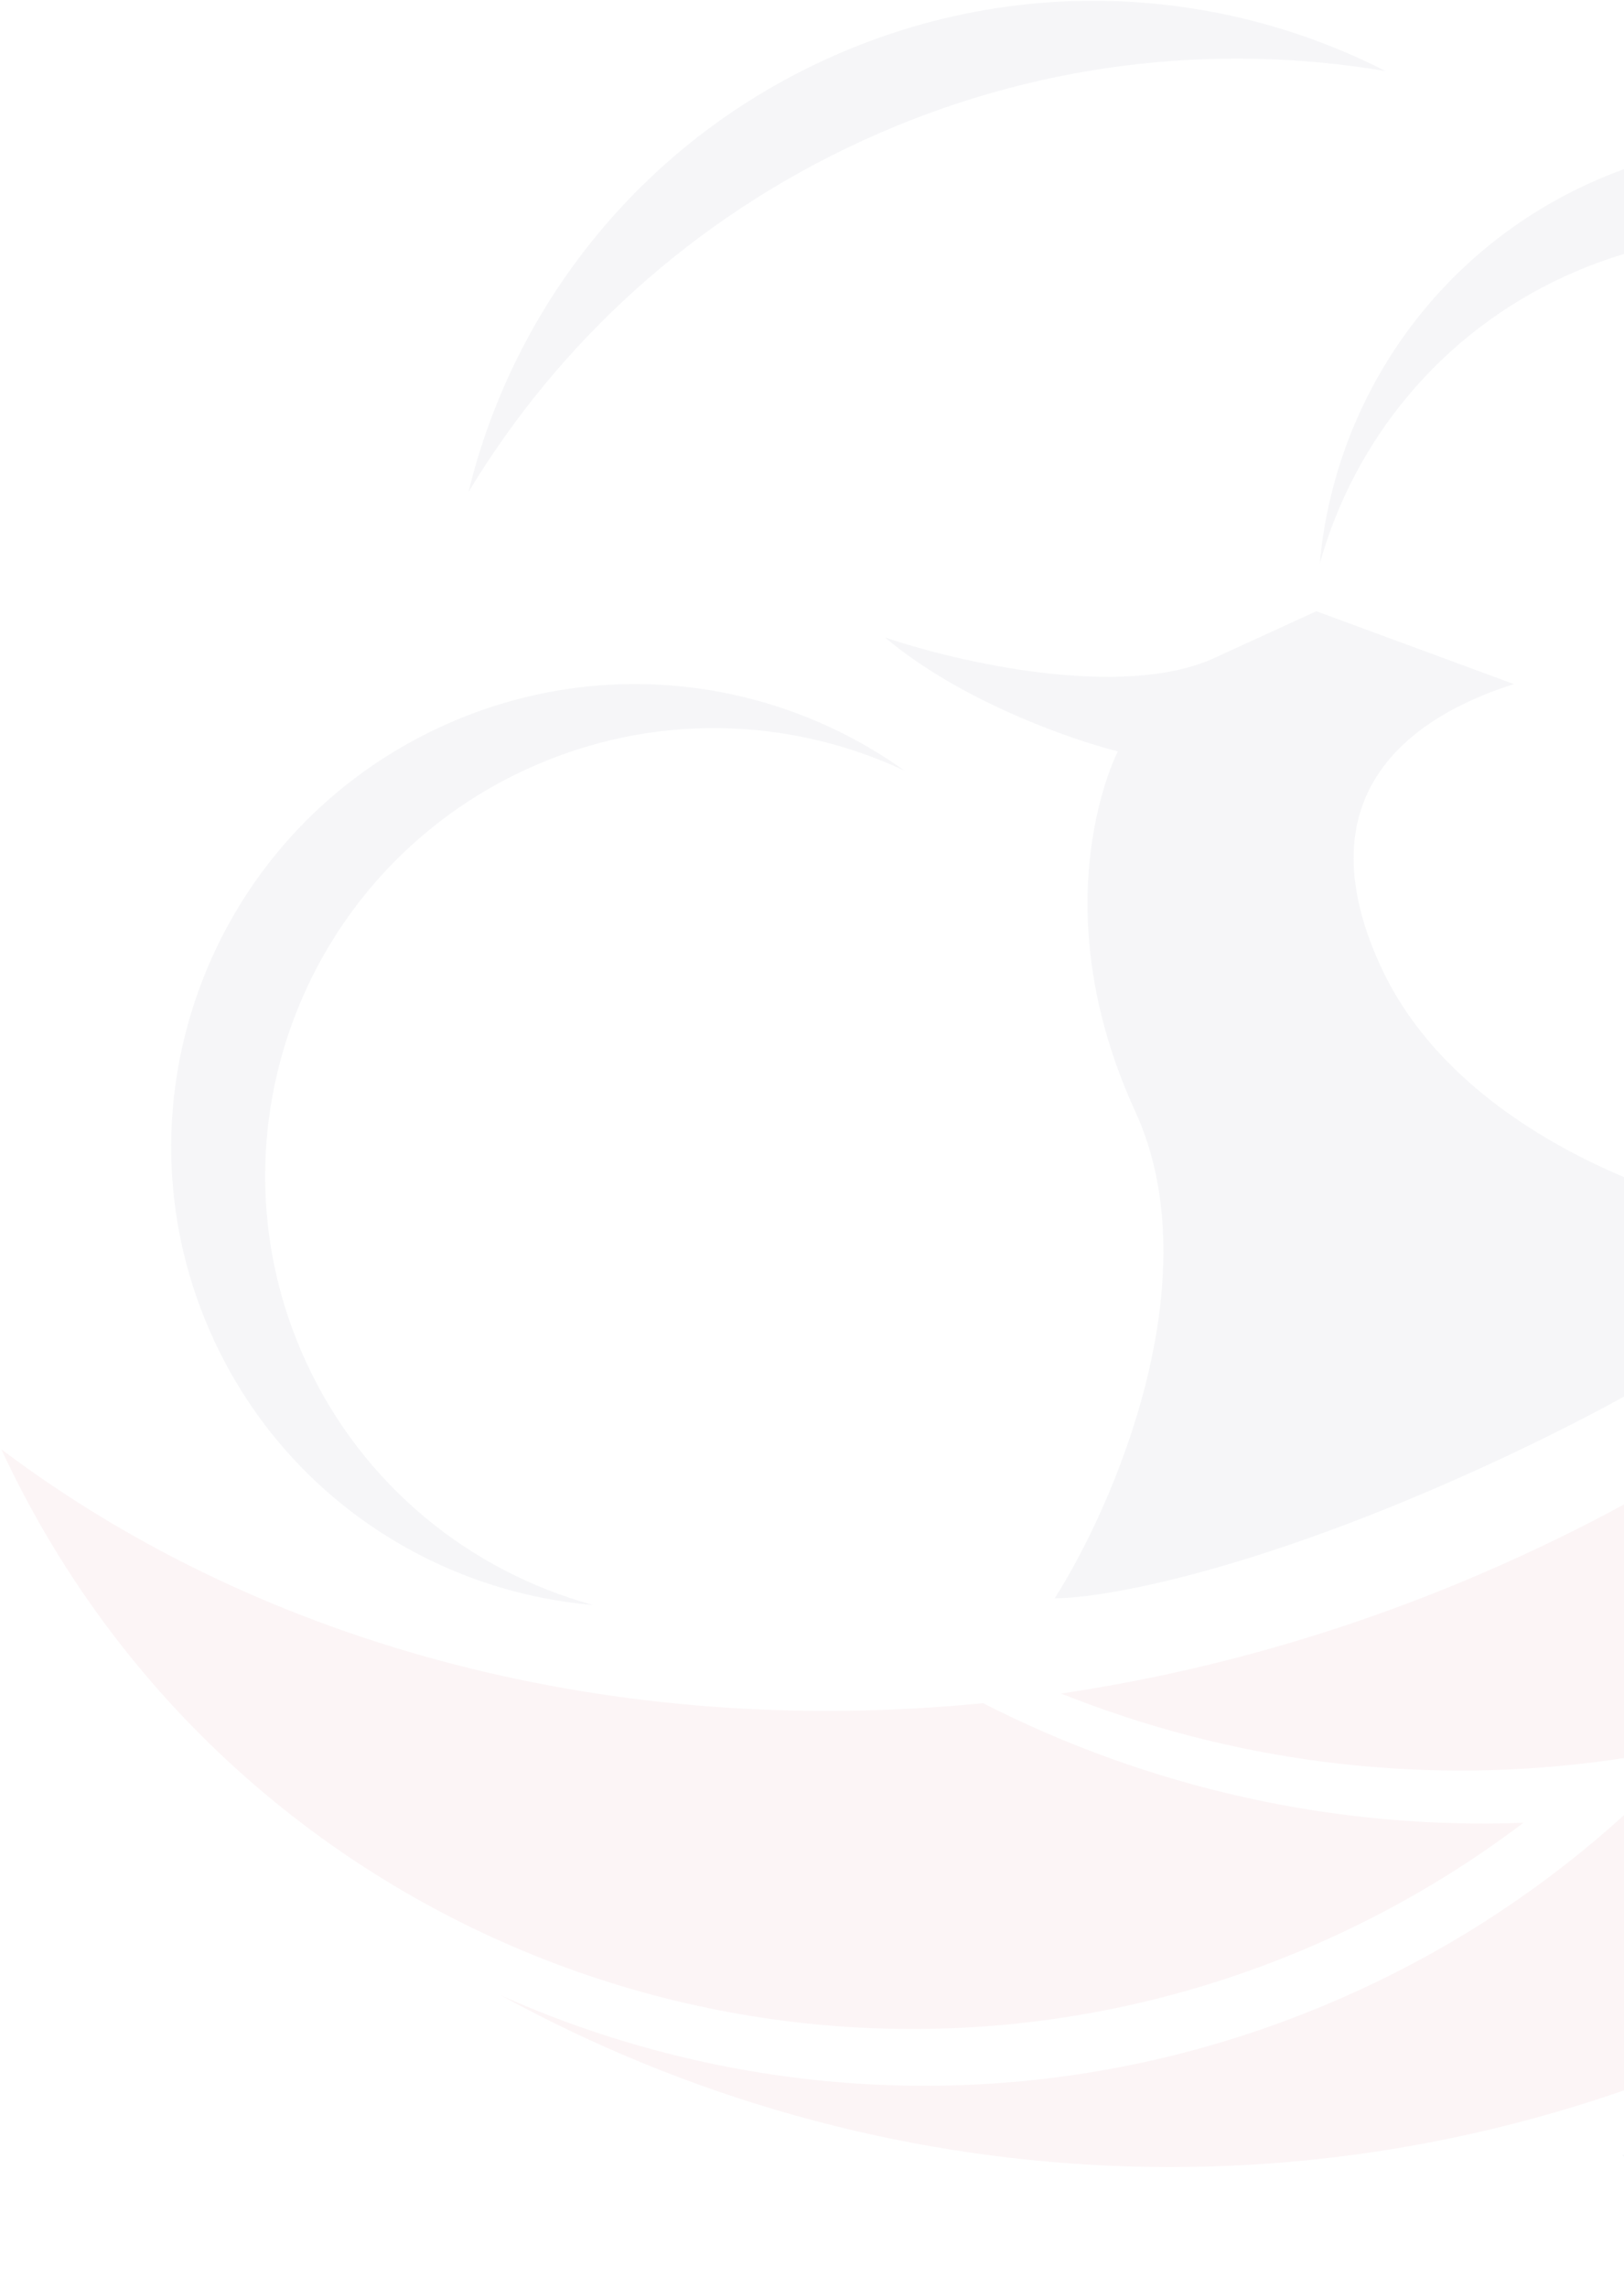 <svg width="1148" height="1617" viewBox="0 0 1148 1617" fill="none" xmlns="http://www.w3.org/2000/svg">
<g opacity="0.04">
<path d="M583.36 42.14C451.845 102.482 362.847 217.547 331.171 347.685C394.66 242.532 489.422 154.595 609.648 99.433C729.874 44.271 858.337 29.788 979.456 50.239C860.145 -10.623 714.876 -18.202 583.36 42.14Z" fill="#132452"/>
<path d="M332.328 565.445C344.947 557.31 358.298 549.971 372.343 543.527C460.714 502.98 557.986 506.39 639.407 544.631C549.873 480.479 430.018 463.51 321.694 509.151C318.48 510.505 315.276 511.915 312.084 513.379C290.668 523.205 270.816 535.044 252.651 548.566C131.572 638.697 85.436 803.618 150.661 945.775C201.287 1056.11 306.063 1124.54 419.304 1134.21C332.483 1110.43 256.507 1049.98 216.128 961.974C169.051 859.371 181.92 744.515 240.113 656.57C263.719 620.895 294.783 589.649 332.328 565.445Z" fill="#132452"/>
<path d="M1101.02 140.815C1002.95 194.789 942.31 292.999 932.932 398.398C957.044 311.736 1017.9 235.774 1106.27 195.228C1116.27 190.638 1126.39 186.612 1136.58 183.136C1174.66 170.154 1213.82 164.841 1252.2 166.508C1366.78 171.485 1474.41 238.664 1525.36 349.714C1565.74 437.721 1562.01 534.742 1523.41 616.064C1589.94 523.914 1606.4 399.861 1555.78 289.522C1487.44 140.591 1320.46 68.02 1167.16 113.221C1152.18 117.638 1137.33 123.18 1122.72 129.886C1115.29 133.292 1108.06 136.939 1101.02 140.815Z" fill="#132452"/>
<path d="M1050.79 1035.6C1215.71 959.931 1293.2 893.554 1311.33 869.824C1228 869.523 1037.27 816.402 975.928 682.717C914.591 549.033 1016.14 500.515 1070.2 483.417L930.5 431.922L858.587 464.917C793.386 494.833 676.102 467.731 625.61 450.441C678.745 495.416 757.496 522.859 790.229 530.958C790.229 530.958 734.602 637.395 802.511 785.403C856.838 903.809 787.213 1064.06 745.609 1129.39C778.618 1129.65 885.866 1111.27 1050.79 1035.6Z" fill="#132452"/>
<path d="M1148.68 1282.09C1093.99 1331.88 1030.77 1374.22 959.912 1406.73C759.952 1498.48 540.319 1493.08 354.446 1410.23C617.17 1554.27 942.972 1576.33 1236.99 1441.43C1536.34 1304.08 1733.84 1035.64 1792.17 736.078C1730.12 941.604 1583.17 1120.77 1372.21 1217.56C1299.4 1250.97 1224.12 1272.19 1148.68 1282.09Z" fill="#B2061E"/>
<path d="M0.926 1024.16C165.318 1377.85 586.019 1532.04 942.387 1368.53C991.012 1346.22 1035.93 1319.15 1076.85 1288.12C943.46 1293.06 811.866 1263.3 694.886 1203.57C435.979 1229.16 186.914 1164.32 0.926 1024.16Z" fill="#B2061E"/>
<path d="M1724.81 177.288C1899.03 556.995 1731.17 1006.62 1349.89 1181.56C1300.11 1204.4 1249.14 1221.43 1197.77 1232.93C1174.68 1238.1 1151.5 1242.16 1128.31 1245.12C998.55 1261.68 868.385 1244.06 750.053 1196.76C858.422 1180.72 967.846 1148.79 1074.47 1099.87C1164.84 1058.41 1247.26 1007.46 1320.73 949.247C1337.05 936.312 1352.93 923.017 1368.36 909.387C1596.33 707.997 1725.2 433.535 1718.72 164.332C1720.79 168.623 1722.82 172.941 1724.81 177.288Z" fill="#B2061E"/>
<path d="M1386.56 1413.26L1146.85 1523.24L1334.61 1616.26L1386.56 1413.26Z" fill="#132452"/>
</g>
</svg>

